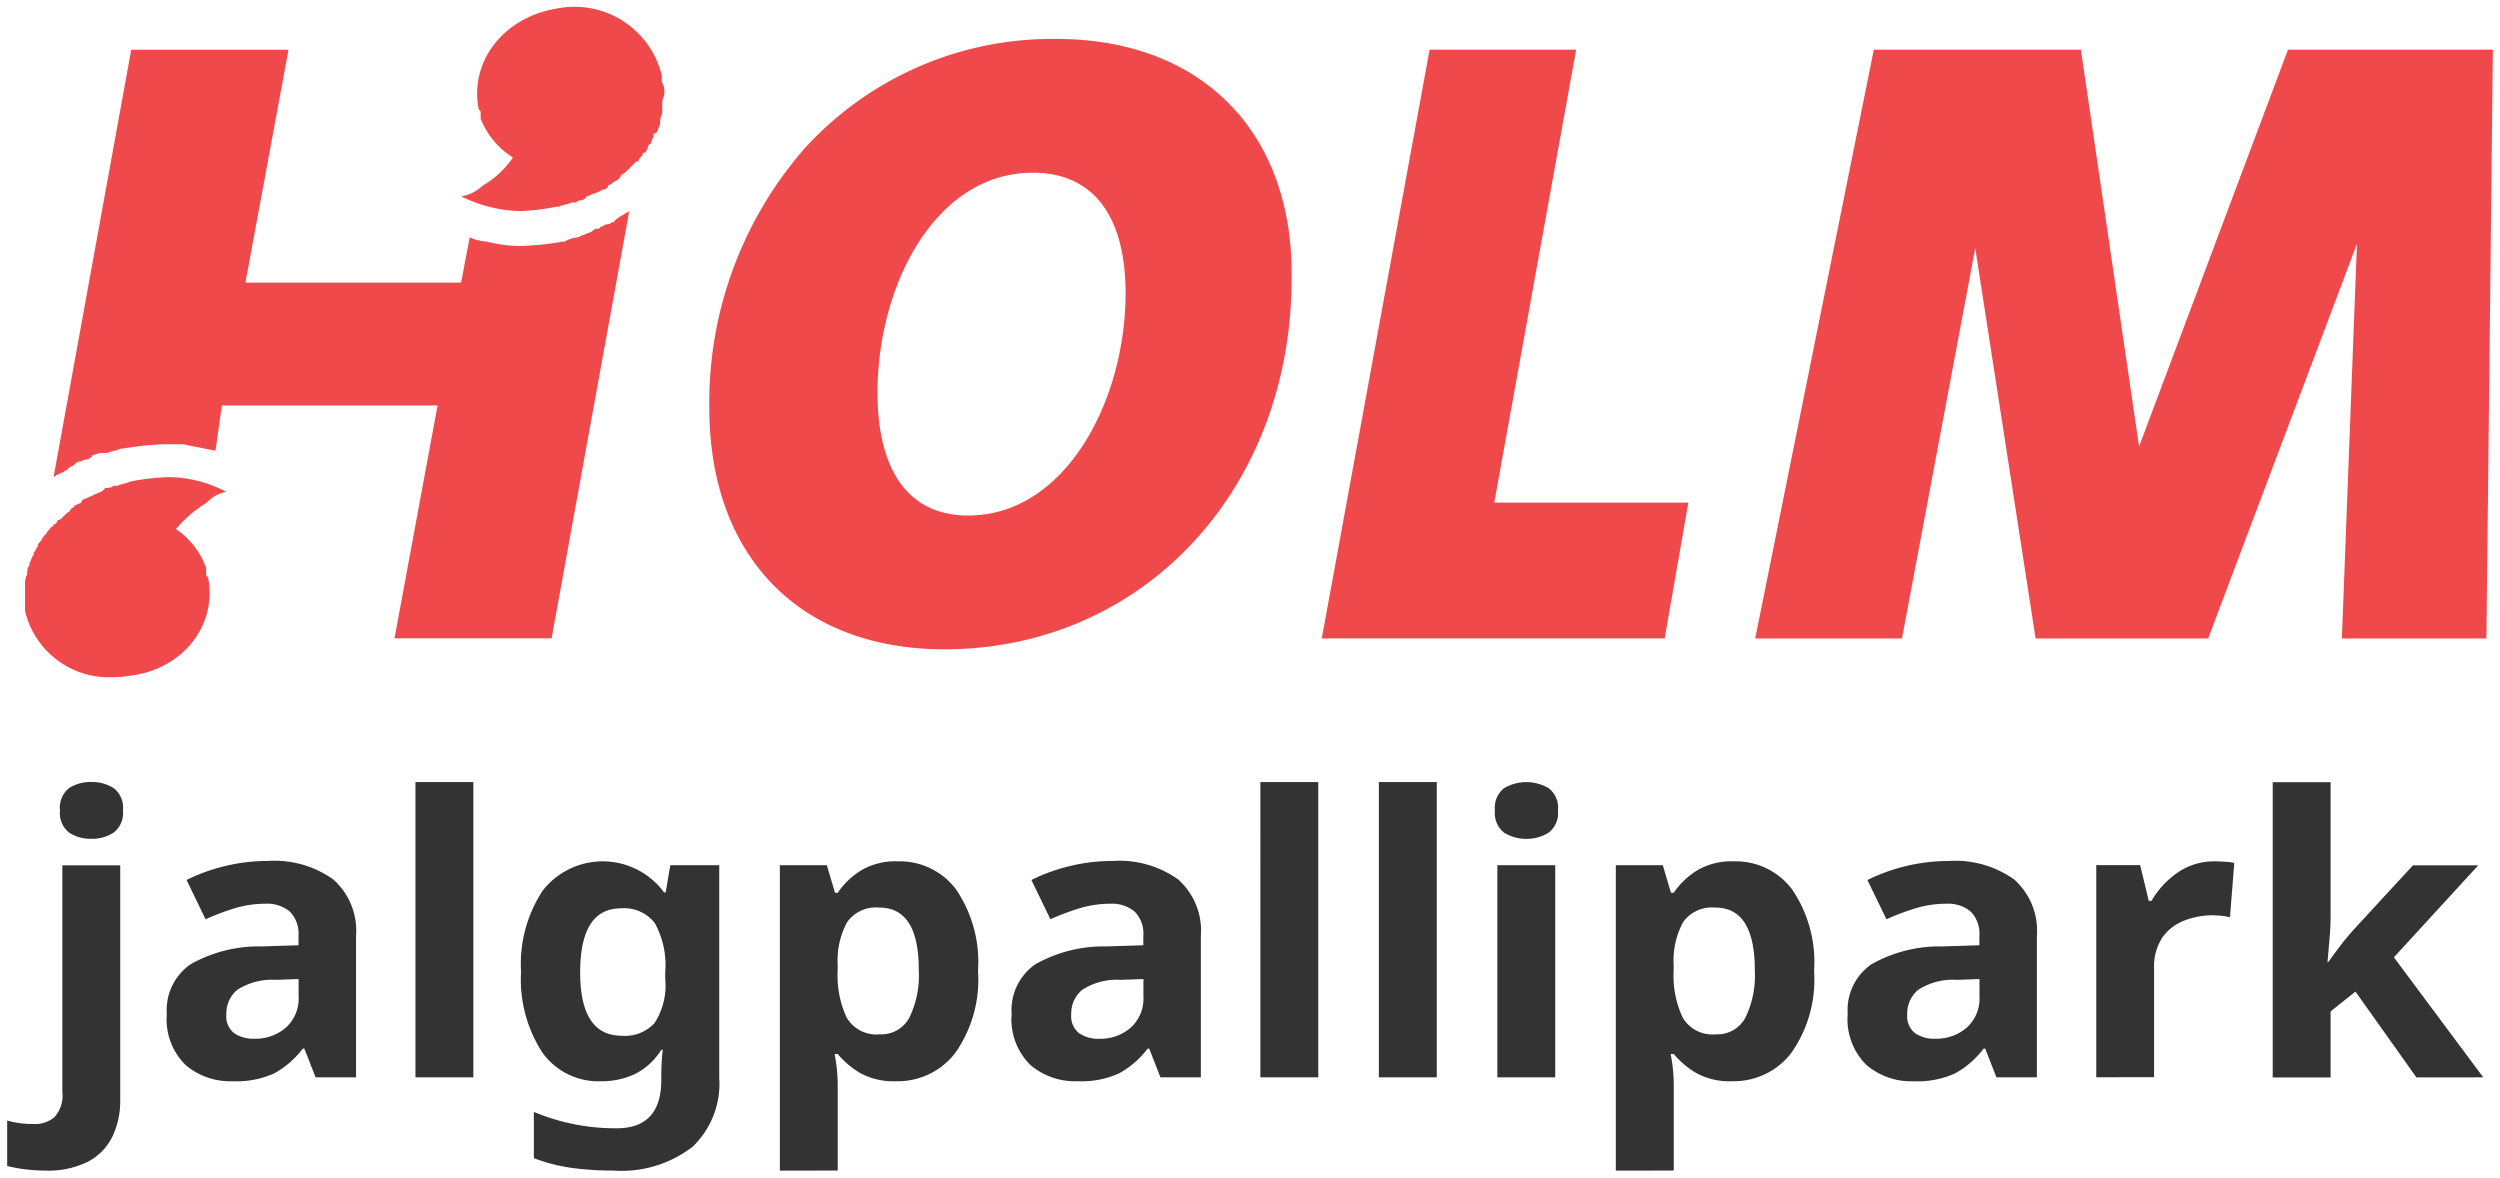 <svg xmlns="http://www.w3.org/2000/svg" xmlns:xlink="http://www.w3.org/1999/xlink" width="174" height="82" viewBox="0 0 174 82"><defs><clipPath id="b"><rect width="174" height="82"/></clipPath></defs><g id="a" clip-path="url(#b)"><g transform="translate(-5477.92 -2614.641)"><path d="M0,42.026V40.22a1.347,1.347,0,0,1,.151-.751c0-.3,0-.449.151-.6v-.151c.151-.3.151-.449.3-.6v-.151c.151-.146.151-.3.3-.449v-.151c.3-.3.3-.449.449-.6l.151-.152c0-.146.3-.3.3-.449.151,0,.151,0,.151-.151a.326.326,0,0,0,.3-.3.528.528,0,0,0,.3-.151l.3-.3c.151-.152.3-.152.3-.3.151-.151.3-.151.3-.3.146,0,.3-.151.449-.151a.326.326,0,0,1,.3-.3l.3-.151a.528.528,0,0,0,.3-.151c.146,0,.3-.152.449-.152.151-.151.3-.151.3-.3.3,0,.449,0,.6-.151h.3c.3-.151.6-.151.9-.3a16.433,16.433,0,0,1,2.7-.3A8.7,8.7,0,0,1,14,33.731a2.478,2.478,0,0,0-1.352.752A9.1,9.1,0,0,0,10.5,36.321a5.509,5.509,0,0,1,2.1,2.7v.449c0,.151.151.151.151.3.6,3.3-1.8,6.305-5.4,6.754a7.267,7.267,0,0,1-1.246.108A5.994,5.994,0,0,1,0,42.026ZM47.624,27.88a26.865,26.865,0,0,1,6.6-18.012A23.278,23.278,0,0,1,71.789,2.211c10.058,0,16.509,6.451,16.363,16.666,0,14.708-10.355,25.815-24.166,25.815C53.928,44.692,47.624,38.236,47.624,27.88ZM59.33,26.826c0,5.554,2.255,8.555,6.305,8.555,6.754,0,10.955-7.954,10.961-15.46,0-5.4-2.255-8.4-6.457-8.4C63.38,11.517,59.33,19.32,59.33,26.826ZM161.25,43.935,162.3,16.471,151.944,43.935h-12.01l-4.2-27.167-5.1,27.167H120.418l8.257-40.978h14.411l4.05,27.621L157.5,2.957h14.259l-.449,40.978Zm-71,0L97.756,2.957h10.2l-5.7,31.525h13.508l-1.649,9.452ZM25.712,43.93l3-16.211H13.7l-.449,3.152c-.746-.146-1.5-.3-2.249-.449H9.652a20.333,20.333,0,0,0-2.849.3H6.651c-.3.152-.6.152-.9.3H5.294c-.151,0-.449.151-.6.151,0,.151-.152.151-.3.3H4.239c-.146,0-.3.151-.449.151a.528.528,0,0,0-.3.151l-.151.151c-.146,0-.3.151-.449.3-.151,0-.151.151-.3.151l-.3.151c-.151,0-.151.151-.3.151l5.4-29.719H18.337l-3,16.211H30.347l.6-3.152a3.505,3.505,0,0,0,1.2.3,10.071,10.071,0,0,0,2.1.3h.3a20.34,20.34,0,0,0,2.85-.3h.151a2.13,2.13,0,0,1,.9-.3.53.53,0,0,0,.3-.152h.151c.151-.151.449-.151.6-.3a.54.54,0,0,1,.449-.151l.151-.151a.47.47,0,0,0,.3-.151.551.551,0,0,0,.449-.151h.151c0-.151.3-.3.3-.3.146-.152.3-.152.449-.3a3.248,3.248,0,0,0,.3-.155l-5.4,29.718Zm4.645-30.763a2.807,2.807,0,0,0,1.5-.752,6.491,6.491,0,0,0,2.1-1.952,5.647,5.647,0,0,1-2.249-2.7V7.31c0-.151-.151-.151-.151-.3-.6-3.3,1.8-6.3,5.4-6.905A6.255,6.255,0,0,1,44.32,4.758v.454a1.245,1.245,0,0,1,.178.714c0,.3-.151.449-.151.751v.752a1.119,1.119,0,0,0-.151.6v.151c-.151.3-.151.449-.3.6-.151,0-.151,0-.151.151s-.151.3-.151.449a.148.148,0,0,1-.151.151c-.151.3-.151.449-.3.6-.151,0-.151,0-.151.152-.151.146-.3.3-.3.449-.151,0-.151,0-.3.151l-.3.3-.151.151c-.146.151-.3.3-.449.3a.529.529,0,0,1-.151.3c-.146.151-.3.151-.449.3a.528.528,0,0,1-.3.151.326.326,0,0,1-.3.3.529.529,0,0,0-.3.151c-.146,0-.3.151-.449.151s-.146.152-.449.152c0,.151-.151.151-.3.3a.552.552,0,0,0-.449.151h-.3c-.3.151-.6.151-.9.3H36.96a14.681,14.681,0,0,1-2.553.3A9.751,9.751,0,0,1,30.357,13.167ZM42.07,14.21v0Z" transform="translate(5479.664 2615.141)" fill="#f0494b"/><path d="M111.961,27.043V5.791h3.272l.567,1.92h.189a5.432,5.432,0,0,1,1.6-1.541,4.686,4.686,0,0,1,2.6-.649,4.9,4.9,0,0,1,4.029,1.935,8.976,8.976,0,0,1,1.541,5.689,8.855,8.855,0,0,1-1.6,5.732,5.045,5.045,0,0,1-4.083,1.947,4.805,4.805,0,0,1-2.541-.584,6,6,0,0,1-1.541-1.309h-.216a11.407,11.407,0,0,1,.216,2.163v5.948Zm4.7-17.32a5.579,5.579,0,0,0-.676,2.963v.433a6.873,6.873,0,0,0,.638,3.287,2.4,2.4,0,0,0,2.309,1.152,2.2,2.2,0,0,0,2.044-1.152,6.718,6.718,0,0,0,.659-3.315q0-4.356-2.757-4.353A2.46,2.46,0,0,0,116.665,9.723ZM53.777,27.043V5.791h3.271l.568,1.92h.189A5.436,5.436,0,0,1,59.4,6.17,4.687,4.687,0,0,1,62,5.521a4.9,4.9,0,0,1,4.029,1.935,8.976,8.976,0,0,1,1.541,5.689,8.855,8.855,0,0,1-1.6,5.732,5.043,5.043,0,0,1-4.082,1.947,4.807,4.807,0,0,1-2.542-.584,6,6,0,0,1-1.541-1.309h-.217a11.409,11.409,0,0,1,.217,2.163v5.948Zm4.7-17.32a5.574,5.574,0,0,0-.676,2.963v.433a6.938,6.938,0,0,0,.633,3.287,2.4,2.4,0,0,0,2.309,1.152,2.2,2.2,0,0,0,2.044-1.152,6.717,6.717,0,0,0,.66-3.315q.008-4.356-2.753-4.353A2.459,2.459,0,0,0,58.482,9.723ZM39.269,26.853a11.9,11.9,0,0,1-2.612-.676V22.96A14.712,14.712,0,0,0,42.416,24.1q3.107,0,3.109-3.353v-.3c0-.287.011-.6.027-.93s.043-.627.081-.881h-.109a4.551,4.551,0,0,1-1.811,1.676,5.392,5.392,0,0,1-2.379.514,4.785,4.785,0,0,1-4.093-2.011A9.336,9.336,0,0,1,35.765,13.2a9.26,9.26,0,0,1,1.514-5.651,5.3,5.3,0,0,1,8.441.135h.109l.324-1.893h3.407V20.581a6.083,6.083,0,0,1-1.865,4.813,8.11,8.11,0,0,1-5.515,1.649A21.188,21.188,0,0,1,39.269,26.853Zm.611-13.6q0,4.4,2.893,4.407a2.807,2.807,0,0,0,2.282-.881,4.816,4.816,0,0,0,.746-3.071v-.487a6.055,6.055,0,0,0-.73-3.407,2.691,2.691,0,0,0-2.352-1.022Q39.88,8.793,39.88,13.253ZM1.217,26.951A9.879,9.879,0,0,1,0,26.724V23.56a6.488,6.488,0,0,0,.919.189,7.506,7.506,0,0,0,.973.054,2.112,2.112,0,0,0,1.379-.459,2.228,2.228,0,0,0,.568-1.785V5.8H7.868V22.154a5.808,5.808,0,0,1-.514,2.461,3.941,3.941,0,0,1-1.66,1.773,6.187,6.187,0,0,1-3.045.655A11.817,11.817,0,0,1,1.217,26.951ZM129.4,19.689a4.463,4.463,0,0,1-1.3-3.542,3.88,3.88,0,0,1,1.649-3.461,9.66,9.66,0,0,1,4.948-1.244l2.568-.081v-.649a2.175,2.175,0,0,0-.611-1.7,2.45,2.45,0,0,0-1.693-.541,7.293,7.293,0,0,0-2.109.308,16.849,16.849,0,0,0-2.055.773l-1.325-2.731a12.789,12.789,0,0,1,5.657-1.325,7.056,7.056,0,0,1,4.558,1.287,4.764,4.764,0,0,1,1.579,3.931v9.841h-2.812l-.784-2h-.109a6.291,6.291,0,0,1-2,1.731,6.386,6.386,0,0,1-2.893.541A4.791,4.791,0,0,1,129.4,19.689Zm6.3-5.921a4.444,4.444,0,0,0-2.7.7,2.14,2.14,0,0,0-.757,1.7,1.5,1.5,0,0,0,.541,1.309,2.349,2.349,0,0,0,1.406.389,3.232,3.232,0,0,0,2.19-.767,2.722,2.722,0,0,0,.892-2.179V13.713ZM71.21,19.689a4.463,4.463,0,0,1-1.3-3.542,3.881,3.881,0,0,1,1.649-3.461,9.663,9.663,0,0,1,4.948-1.244l2.569-.081v-.649a2.174,2.174,0,0,0-.611-1.7,2.449,2.449,0,0,0-1.693-.541,7.322,7.322,0,0,0-2.109.308,16.812,16.812,0,0,0-2.055.773L71.286,6.819a12.341,12.341,0,0,1,2.623-.957,12.539,12.539,0,0,1,3.039-.368A7.031,7.031,0,0,1,81.5,6.781a4.765,4.765,0,0,1,1.579,3.931v9.841H80.268l-.784-2h-.108a6.3,6.3,0,0,1-2,1.731,6.388,6.388,0,0,1-2.893.541A4.792,4.792,0,0,1,71.21,19.689Zm6.305-5.921a4.445,4.445,0,0,0-2.7.7,2.141,2.141,0,0,0-.757,1.7,1.5,1.5,0,0,0,.541,1.309A2.348,2.348,0,0,0,76,17.871a3.234,3.234,0,0,0,2.19-.767,2.722,2.722,0,0,0,.892-2.179V13.713ZM12.41,19.689a4.463,4.463,0,0,1-1.3-3.542,3.881,3.881,0,0,1,1.649-3.461,9.663,9.663,0,0,1,4.948-1.244l2.569-.081v-.649a2.175,2.175,0,0,0-.611-1.7,2.449,2.449,0,0,0-1.693-.541,7.32,7.32,0,0,0-2.109.308,16.812,16.812,0,0,0-2.055.773L12.486,6.819a12.351,12.351,0,0,1,2.623-.957,12.5,12.5,0,0,1,3.034-.368,7.029,7.029,0,0,1,4.553,1.287,4.766,4.766,0,0,1,1.585,3.931v9.841H21.467l-.784-2h-.108a6.3,6.3,0,0,1-2,1.731,6.389,6.389,0,0,1-2.893.541A4.792,4.792,0,0,1,12.41,19.689Zm6.3-5.921a4.444,4.444,0,0,0-2.7.7,2.14,2.14,0,0,0-.757,1.7,1.5,1.5,0,0,0,.541,1.309,2.349,2.349,0,0,0,1.406.389,3.232,3.232,0,0,0,2.19-.767,2.723,2.723,0,0,0,.893-2.179V13.713Zm148.975,6.792-4.245-5.975-1.73,1.379v4.6h-4.029V.011h4.029V9.2c0,.557-.022,1.114-.071,1.665s-.092,1.1-.146,1.666h.054c.271-.379.552-.757.839-1.136s.595-.746.919-1.109L167.441,5.8h4.543L166.116,12.2l6.219,8.355Zm-63.97-.006V5.791h4.029V20.554Zm-8.246,0V.005H99.5V20.554Zm-8.247,0V.005h4.029V20.554Zm-58.806,0V.005h4.029V20.554ZM145.4,20.548V5.786h3.055l.6,2.487h.189a6.11,6.11,0,0,1,1.785-1.947,4.451,4.451,0,0,1,2.628-.805c.2,0,.433.011.7.027a4.008,4.008,0,0,1,.649.081l-.3,3.785a4.266,4.266,0,0,0-.568-.1,5.448,5.448,0,0,0-2.6.324,3.3,3.3,0,0,0-1.531,1.173,3.733,3.733,0,0,0-.584,2.217v7.516ZM104.185,3.526a1.732,1.732,0,0,1-.638-1.541,1.725,1.725,0,0,1,.638-1.557,3.054,3.054,0,0,1,3.1,0,1.711,1.711,0,0,1,.649,1.557,1.711,1.711,0,0,1-.649,1.541,2.992,2.992,0,0,1-3.1,0ZM4.309,3.52a1.73,1.73,0,0,1-.633-1.541A1.737,1.737,0,0,1,4.309.422,2.746,2.746,0,0,1,5.867,0,2.764,2.764,0,0,1,7.408.422a1.711,1.711,0,0,1,.649,1.557A1.71,1.71,0,0,1,7.408,3.52a2.727,2.727,0,0,1-1.541.433A2.733,2.733,0,0,1,4.309,3.52ZM161.71.011Zm0-.005V.011Z" transform="translate(5478.42 2669.07)" fill="#333"/></g></g></svg>